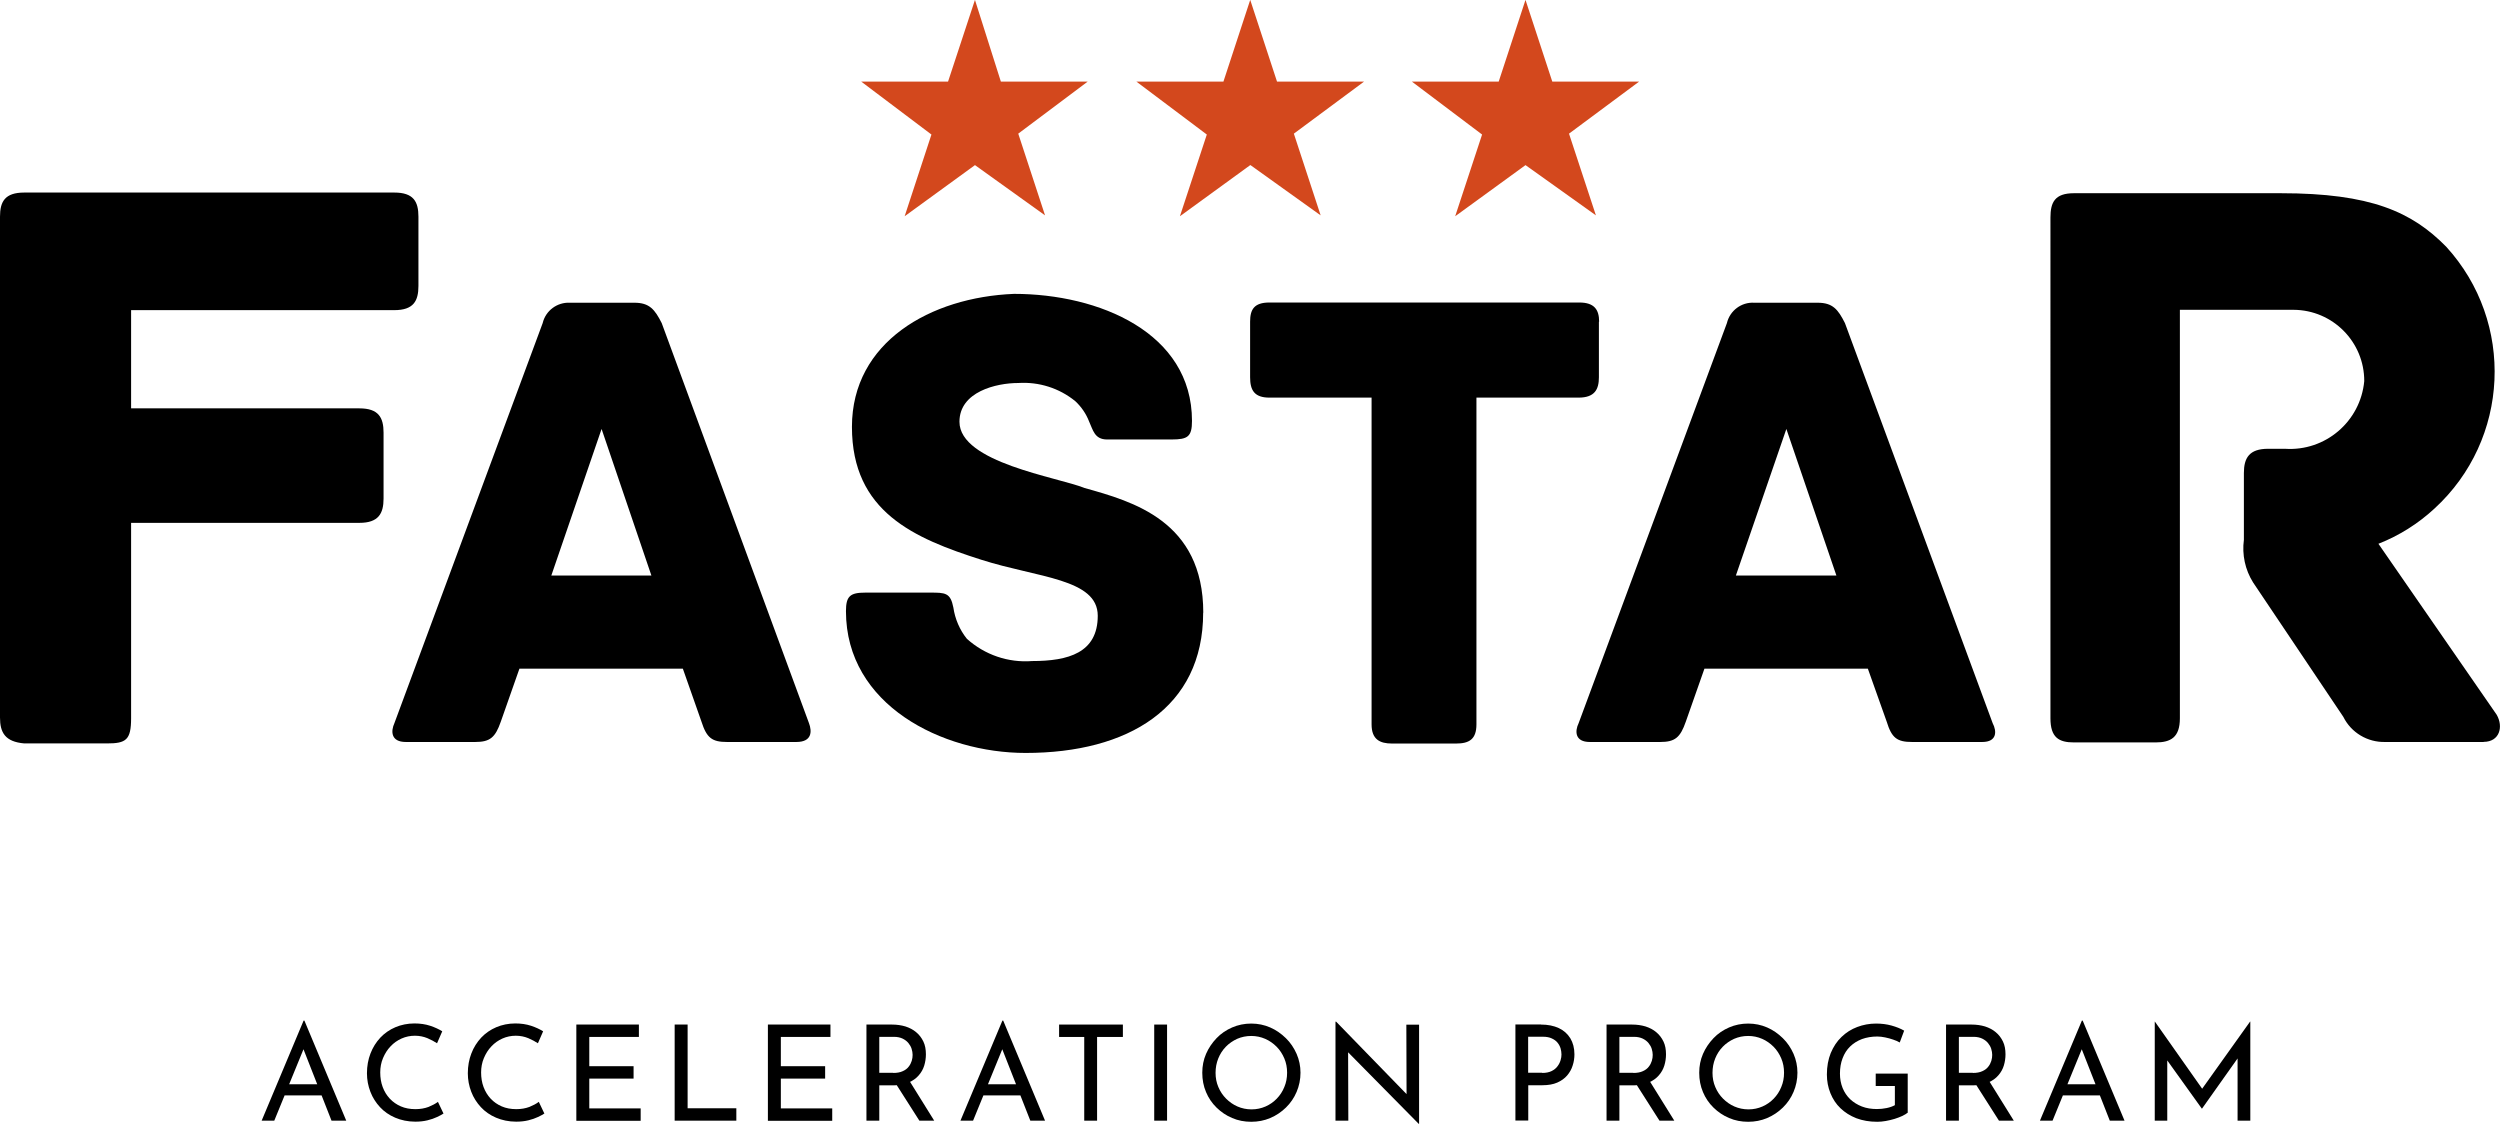 <?xml version="1.0" encoding="UTF-8"?><svg id="_レイヤー_2" xmlns="http://www.w3.org/2000/svg" viewBox="0 0 225.78 101.49"><defs><style>.cls-1,.cls-2{stroke-width:0px;}.cls-2{fill:#d3481d;}</style></defs><g id="_フッター"><g id="_レイヤー_2-2"><g id="_コンポーネント_1_1"><g id="_レイヤー_1-2"><path id="_パス_835" class="cls-1" d="m144.4,29.05v5.02c0,1.09-.37,1.84-1.84,1.84h-9.22v29.51c0,1.35-.66,1.73-1.84,1.73h-5.79c-1.09,0-1.84-.37-1.84-1.73v-29.51h-9.22c-1.36,0-1.75-.66-1.75-1.84v-5.02c0-1.09.35-1.73,1.75-1.73h27.98c1.36,0,1.79.65,1.79,1.73Z"/><path id="_パス_836" class="cls-1" d="m37.79,19.57v6.25c0,1.36-.44,2.19-2.18,2.19H11.84v8.87h20.62c1.73,0,2.18.83,2.18,2.19v5.96c0,1.35-.46,2.19-2.18,2.19H11.84v17.65c0,1.96-.46,2.27-2.18,2.27H2.19c-1.73-.15-2.19-.98-2.19-2.34V19.57c0-1.36.44-2.18,2.19-2.18h33.42c1.73,0,2.18.81,2.18,2.18Z"/><path id="_パス_837" class="cls-1" d="m71.93,67.01h-6.27c-1.36,0-1.84-.37-2.31-1.84l-1.68-4.78h-14.76l-1.68,4.78c-.5,1.44-.98,1.84-2.31,1.84h-6.27c-1.36,0-1.36-.98-1.03-1.7l13.39-36.13c.27-1.13,1.31-1.9,2.47-1.84h5.81c1.35,0,1.84.59,2.47,1.84l13.3,36.13c.28.74.28,1.7-1.14,1.7Zm-13.1-15.03l-4.5-13.24-4.54,13.24h9.04Z"/><path id="_パス_838" class="cls-1" d="m108.66,55.33c0,8.6-6.79,12.67-16.03,12.67-7.54,0-16.23-4.33-16.23-12.8,0-1.36.37-1.68,1.75-1.68h5.85c1.36,0,1.84,0,2.1,1.35.15,1.03.57,2.01,1.22,2.82,1.61,1.45,3.74,2.18,5.9,2.01,3.26,0,5.92-.74,5.92-4.09s-5.42-3.43-10.49-5.05c-6.09-1.94-11.71-4.33-11.71-12.01s7.12-11.71,14.64-12.01c7.67,0,16.07,3.5,16.07,11.47,0,1.42-.37,1.68-1.84,1.68h-5.83c-1.14,0-1.27-.87-1.62-1.62-.27-.7-.7-1.33-1.25-1.84-1.45-1.18-3.28-1.76-5.15-1.64-1.99,0-5.31.79-5.31,3.5,0,3.69,8.87,5,11.29,5.98,4.35,1.22,10.73,2.97,10.73,11.27Z"/><path id="_パス_839" class="cls-1" d="m179.02,67.01h-6.34c-1.36,0-1.84-.37-2.29-1.84l-1.7-4.78h-14.76l-1.68,4.78c-.5,1.44-.98,1.84-2.31,1.84h-6.36c-1.36,0-1.36-.98-1.01-1.7l13.39-36.13c.27-1.13,1.31-1.91,2.47-1.84h5.72c1.36,0,1.84.59,2.47,1.84l13.34,36.13c.39.74.39,1.7-.94,1.7Zm-13.17-15.03l-4.52-13.24-4.56,13.24h9.07Z"/><path id="_パス_840" class="cls-1" d="m224.3,67.01h-8.89c-1.59.04-3.07-.84-3.78-2.27l-8.15-12.14c-.72-1.15-1.01-2.51-.83-3.85v-6.03c0-1.36.48-2.19,2.19-2.19h1.51c3.65.25,6.83-2.46,7.17-6.11.01-3.54-2.84-6.42-6.38-6.44h-10.27v36.89c0,1.73-.83,2.18-2.19,2.18h-7.38c-1.36,0-2.12-.44-2.12-2.18V19.64c0-1.36.39-2.19,2.12-2.19h18.68c8.13,0,11.84,1.68,14.94,4.83,6.23,6.83,5.75,17.42-1.07,23.66-1.47,1.36-3.19,2.44-5.05,3.17l10.68,15.44c.63,1.09.26,2.45-1.18,2.45Z"/><path id="_パス_841" class="cls-2" d="m112.9,14.92l-6.34,4.61,2.43-7.38-6.36-4.78h7.86l2.42-7.38,2.42,7.38h7.86l-6.34,4.7,2.42,7.38-6.34-4.54Z"/><path id="_パス_842" class="cls-2" d="m137.76,14.92l-6.34,4.61,2.43-7.38-6.34-4.78h7.84l2.42-7.38,2.42,7.38h7.84l-6.33,4.7,2.43,7.38-6.36-4.54Z"/><path id="_パス_843" class="cls-2" d="m88.04,14.92l-6.34,4.61,2.42-7.38-6.34-4.78h7.84l2.43-7.38,2.34,7.38h7.84l-6.27,4.7,2.42,7.38-6.33-4.54Z"/></g></g></g><path class="cls-1" d="m23.63,101.21l3.79-9.04h.07l3.78,9.04h-1.33l-2.83-7.21.83-.54-3.17,7.75h-1.14Zm2.22-3.29h3.23l.38,1.01h-3.95l.34-1.01Z"/><path class="cls-1" d="m40.06,100.56c-.14.1-.34.2-.59.32s-.54.22-.87.3c-.33.08-.69.12-1.09.12-.67,0-1.28-.13-1.82-.36-.54-.23-1-.55-1.37-.95s-.67-.86-.87-1.39c-.2-.52-.31-1.08-.31-1.67,0-.65.11-1.25.32-1.79.21-.55.51-1.02.89-1.43.38-.4.84-.72,1.36-.94.52-.22,1.1-.34,1.72-.34.52,0,.99.07,1.42.21.42.14.79.31,1.09.5l-.47,1.08c-.24-.16-.53-.31-.87-.46-.34-.14-.72-.22-1.13-.22s-.82.08-1.2.25-.71.4-1,.71c-.29.3-.51.66-.68,1.06s-.25.84-.25,1.3.07.91.22,1.31c.15.4.36.75.64,1.05.28.3.61.53,1,.7.39.17.83.25,1.32.25.44,0,.83-.07,1.18-.2.34-.14.63-.29.85-.46l.49,1.03Z"/><path class="cls-1" d="m49.17,100.56c-.14.1-.34.2-.59.32s-.54.22-.87.3c-.33.08-.69.12-1.09.12-.67,0-1.28-.13-1.82-.36-.54-.23-1-.55-1.37-.95s-.67-.86-.87-1.39c-.2-.52-.31-1.08-.31-1.67,0-.65.11-1.25.32-1.79.21-.55.51-1.02.89-1.43.38-.4.84-.72,1.36-.94.52-.22,1.1-.34,1.72-.34.52,0,.99.07,1.42.21.42.14.79.31,1.09.5l-.47,1.08c-.24-.16-.53-.31-.87-.46-.34-.14-.72-.22-1.13-.22s-.82.08-1.2.25-.71.4-1,.71c-.29.3-.51.66-.68,1.06s-.25.84-.25,1.3.07.91.22,1.31c.15.4.36.75.64,1.05.28.3.61.53,1,.7.39.17.83.25,1.32.25.44,0,.83-.07,1.18-.2.34-.14.63-.29.85-.46l.49,1.03Z"/><path class="cls-1" d="m52.06,92.53h5.64v1.12h-4.48v2.64h4v1.12h-4v2.69h4.64v1.12h-5.81v-8.68Z"/><path class="cls-1" d="m60.94,92.53h1.16v7.56h4.4v1.12h-5.57v-8.68Z"/><path class="cls-1" d="m69.36,92.53h5.64v1.12h-4.48v2.64h4v1.12h-4v2.69h4.64v1.12h-5.81v-8.68Z"/><path class="cls-1" d="m80.55,92.53c.44,0,.85.06,1.22.17.37.12.7.29.97.52.28.23.49.51.65.84.16.33.23.72.23,1.16,0,.34-.05.68-.15,1.01-.1.33-.27.63-.5.89-.23.27-.53.48-.91.65-.37.16-.83.25-1.37.25h-1.28v3.19h-1.16v-8.68h2.3Zm.12,4.37c.34,0,.63-.05.86-.16.23-.1.41-.24.53-.4.13-.16.22-.34.28-.53.06-.19.08-.37.08-.54s-.03-.36-.09-.55c-.06-.19-.16-.36-.29-.52s-.3-.29-.52-.4c-.21-.1-.47-.16-.77-.16h-1.34v3.25h1.26Zm1.43.66l2.27,3.65h-1.34l-2.3-3.61,1.38-.04Z"/><path class="cls-1" d="m86.74,101.21l3.79-9.04h.07l3.78,9.04h-1.33l-2.83-7.21.83-.54-3.17,7.75h-1.14Zm2.22-3.29h3.23l.38,1.01h-3.95l.34-1.01Z"/><path class="cls-1" d="m95.65,92.53h5.76v1.12h-2.33v7.56h-1.16v-7.56h-2.27v-1.12Z"/><path class="cls-1" d="m104.24,92.53h1.16v8.68h-1.16v-8.68Z"/><path class="cls-1" d="m108.58,96.88c0-.6.11-1.17.34-1.7.23-.53.55-1,.95-1.42s.88-.74,1.41-.97,1.11-.35,1.72-.35,1.18.12,1.71.35,1,.56,1.42.97.73.88.97,1.42c.23.53.35,1.1.35,1.7s-.12,1.19-.35,1.73c-.23.54-.55,1.01-.96,1.41-.41.4-.88.72-1.42.95-.54.23-1.11.34-1.72.34s-1.19-.11-1.72-.34c-.53-.22-1-.54-1.41-.94s-.73-.87-.95-1.4c-.23-.54-.34-1.12-.34-1.75Zm1.2.01c0,.46.08.88.25,1.28.17.4.4.75.7,1.05.3.3.64.54,1.03.71.39.17.82.26,1.27.26s.87-.09,1.26-.26c.39-.17.73-.41,1.02-.71.29-.3.52-.65.68-1.05.17-.4.25-.83.25-1.29s-.08-.89-.25-1.29c-.17-.4-.4-.76-.7-1.06-.3-.3-.64-.54-1.03-.71-.39-.17-.81-.26-1.26-.26s-.88.09-1.27.26c-.39.18-.74.42-1.03.72s-.52.66-.68,1.06c-.16.4-.24.83-.24,1.29Z"/><path class="cls-1" d="m128.12,101.49l-6.71-6.8.34.08.02,6.44h-1.16v-8.94h.06l6.64,6.83-.28-.06-.02-6.5h1.15v8.95h-.04Z"/><path class="cls-1" d="m139.16,92.53c.63,0,1.17.11,1.62.32.45.21.79.52,1.04.92.24.4.37.88.37,1.45,0,.34-.05.68-.16,1.01-.1.33-.27.63-.5.9-.23.27-.53.48-.89.64s-.82.24-1.34.24h-1.28v3.19h-1.16v-8.68h2.32Zm.12,4.37c.34,0,.63-.06.85-.17.22-.11.4-.25.53-.43.13-.17.22-.35.28-.55.06-.19.08-.36.08-.52,0-.18-.03-.36-.08-.55-.06-.19-.15-.36-.28-.52-.13-.16-.3-.28-.52-.38-.21-.1-.47-.15-.79-.15h-1.34v3.25h1.27Z"/><path class="cls-1" d="m147.39,92.53c.44,0,.85.06,1.22.17.37.12.7.29.97.52.28.23.49.51.65.84.16.33.23.72.23,1.16,0,.34-.05.68-.15,1.01-.1.33-.27.63-.5.89-.23.27-.53.48-.91.65-.37.16-.83.25-1.37.25h-1.28v3.19h-1.16v-8.68h2.3Zm.12,4.37c.34,0,.63-.05.86-.16.23-.1.41-.24.53-.4.13-.16.22-.34.28-.53.06-.19.08-.37.08-.54s-.03-.36-.09-.55c-.06-.19-.16-.36-.29-.52s-.3-.29-.52-.4c-.21-.1-.47-.16-.77-.16h-1.34v3.25h1.26Zm1.43.66l2.27,3.65h-1.34l-2.3-3.61,1.38-.04Z"/><path class="cls-1" d="m153.46,96.88c0-.6.11-1.17.34-1.7.23-.53.55-1,.95-1.42s.88-.74,1.41-.97,1.11-.35,1.72-.35,1.18.12,1.71.35,1,.56,1.42.97.73.88.97,1.42c.23.53.35,1.1.35,1.7s-.12,1.19-.35,1.73c-.23.54-.55,1.01-.96,1.41-.41.4-.88.72-1.42.95-.54.23-1.11.34-1.72.34s-1.19-.11-1.72-.34c-.53-.22-1-.54-1.41-.94s-.73-.87-.95-1.4c-.23-.54-.34-1.12-.34-1.75Zm1.2.01c0,.46.08.88.25,1.28.17.4.4.75.7,1.05.3.3.64.54,1.03.71.39.17.82.26,1.27.26s.87-.09,1.26-.26c.39-.17.73-.41,1.02-.71.29-.3.52-.65.68-1.05.17-.4.25-.83.25-1.29s-.08-.89-.25-1.29c-.17-.4-.4-.76-.7-1.06-.3-.3-.64-.54-1.03-.71-.39-.17-.81-.26-1.26-.26s-.88.09-1.27.26c-.39.18-.74.42-1.03.72s-.52.66-.68,1.06c-.16.4-.24.83-.24,1.29Z"/><path class="cls-1" d="m172.31,100.47c-.12.1-.29.21-.5.31-.22.1-.45.19-.71.27-.26.08-.53.14-.8.19-.28.05-.53.07-.77.07-.7,0-1.32-.11-1.88-.32-.56-.22-1.03-.52-1.43-.9-.4-.38-.7-.84-.91-1.36-.21-.52-.32-1.08-.32-1.69,0-.72.12-1.37.35-1.94.24-.57.56-1.06.97-1.45.41-.4.89-.7,1.42-.9s1.1-.31,1.7-.31c.5,0,.97.06,1.4.18.43.12.81.27,1.14.46l-.4,1.07c-.16-.1-.36-.18-.59-.26s-.48-.15-.73-.2c-.25-.05-.48-.08-.7-.08-.51,0-.98.08-1.39.23-.42.16-.77.38-1.07.67s-.52.64-.68,1.06c-.16.41-.24.88-.24,1.39,0,.47.08.9.24,1.3.16.39.39.73.68,1.01.3.28.65.5,1.06.66s.87.23,1.36.23c.3,0,.59-.03.88-.09.29-.06.54-.15.74-.26v-1.73h-1.73v-1.12h2.89v3.5Z"/><path class="cls-1" d="m178.05,92.53c.44,0,.85.06,1.22.17.37.12.7.29.97.52.28.23.49.51.65.84.16.33.23.72.23,1.16,0,.34-.05.68-.15,1.01-.1.33-.27.63-.5.89-.23.27-.53.48-.91.65-.37.16-.83.25-1.37.25h-1.28v3.19h-1.16v-8.68h2.3Zm.12,4.37c.34,0,.63-.05.86-.16.23-.1.41-.24.53-.4.13-.16.22-.34.28-.53.06-.19.08-.37.08-.54s-.03-.36-.09-.55c-.06-.19-.16-.36-.29-.52s-.3-.29-.52-.4c-.21-.1-.47-.16-.77-.16h-1.34v3.25h1.26Zm1.43.66l2.27,3.65h-1.34l-2.3-3.61,1.38-.04Z"/><path class="cls-1" d="m184.23,101.21l3.79-9.04h.07l3.78,9.04h-1.33l-2.83-7.21.83-.54-3.17,7.75h-1.14Zm2.22-3.29h3.23l.38,1.01h-3.95l.34-1.01Z"/><path class="cls-1" d="m194.6,101.21v-8.95h.01l4.55,6.46-.49-.1,4.54-6.36h.02v8.95h-1.15v-6.31l.07.59-3.28,4.63h-.02l-3.32-4.63.2-.54v6.26h-1.13Z"/></g></svg>